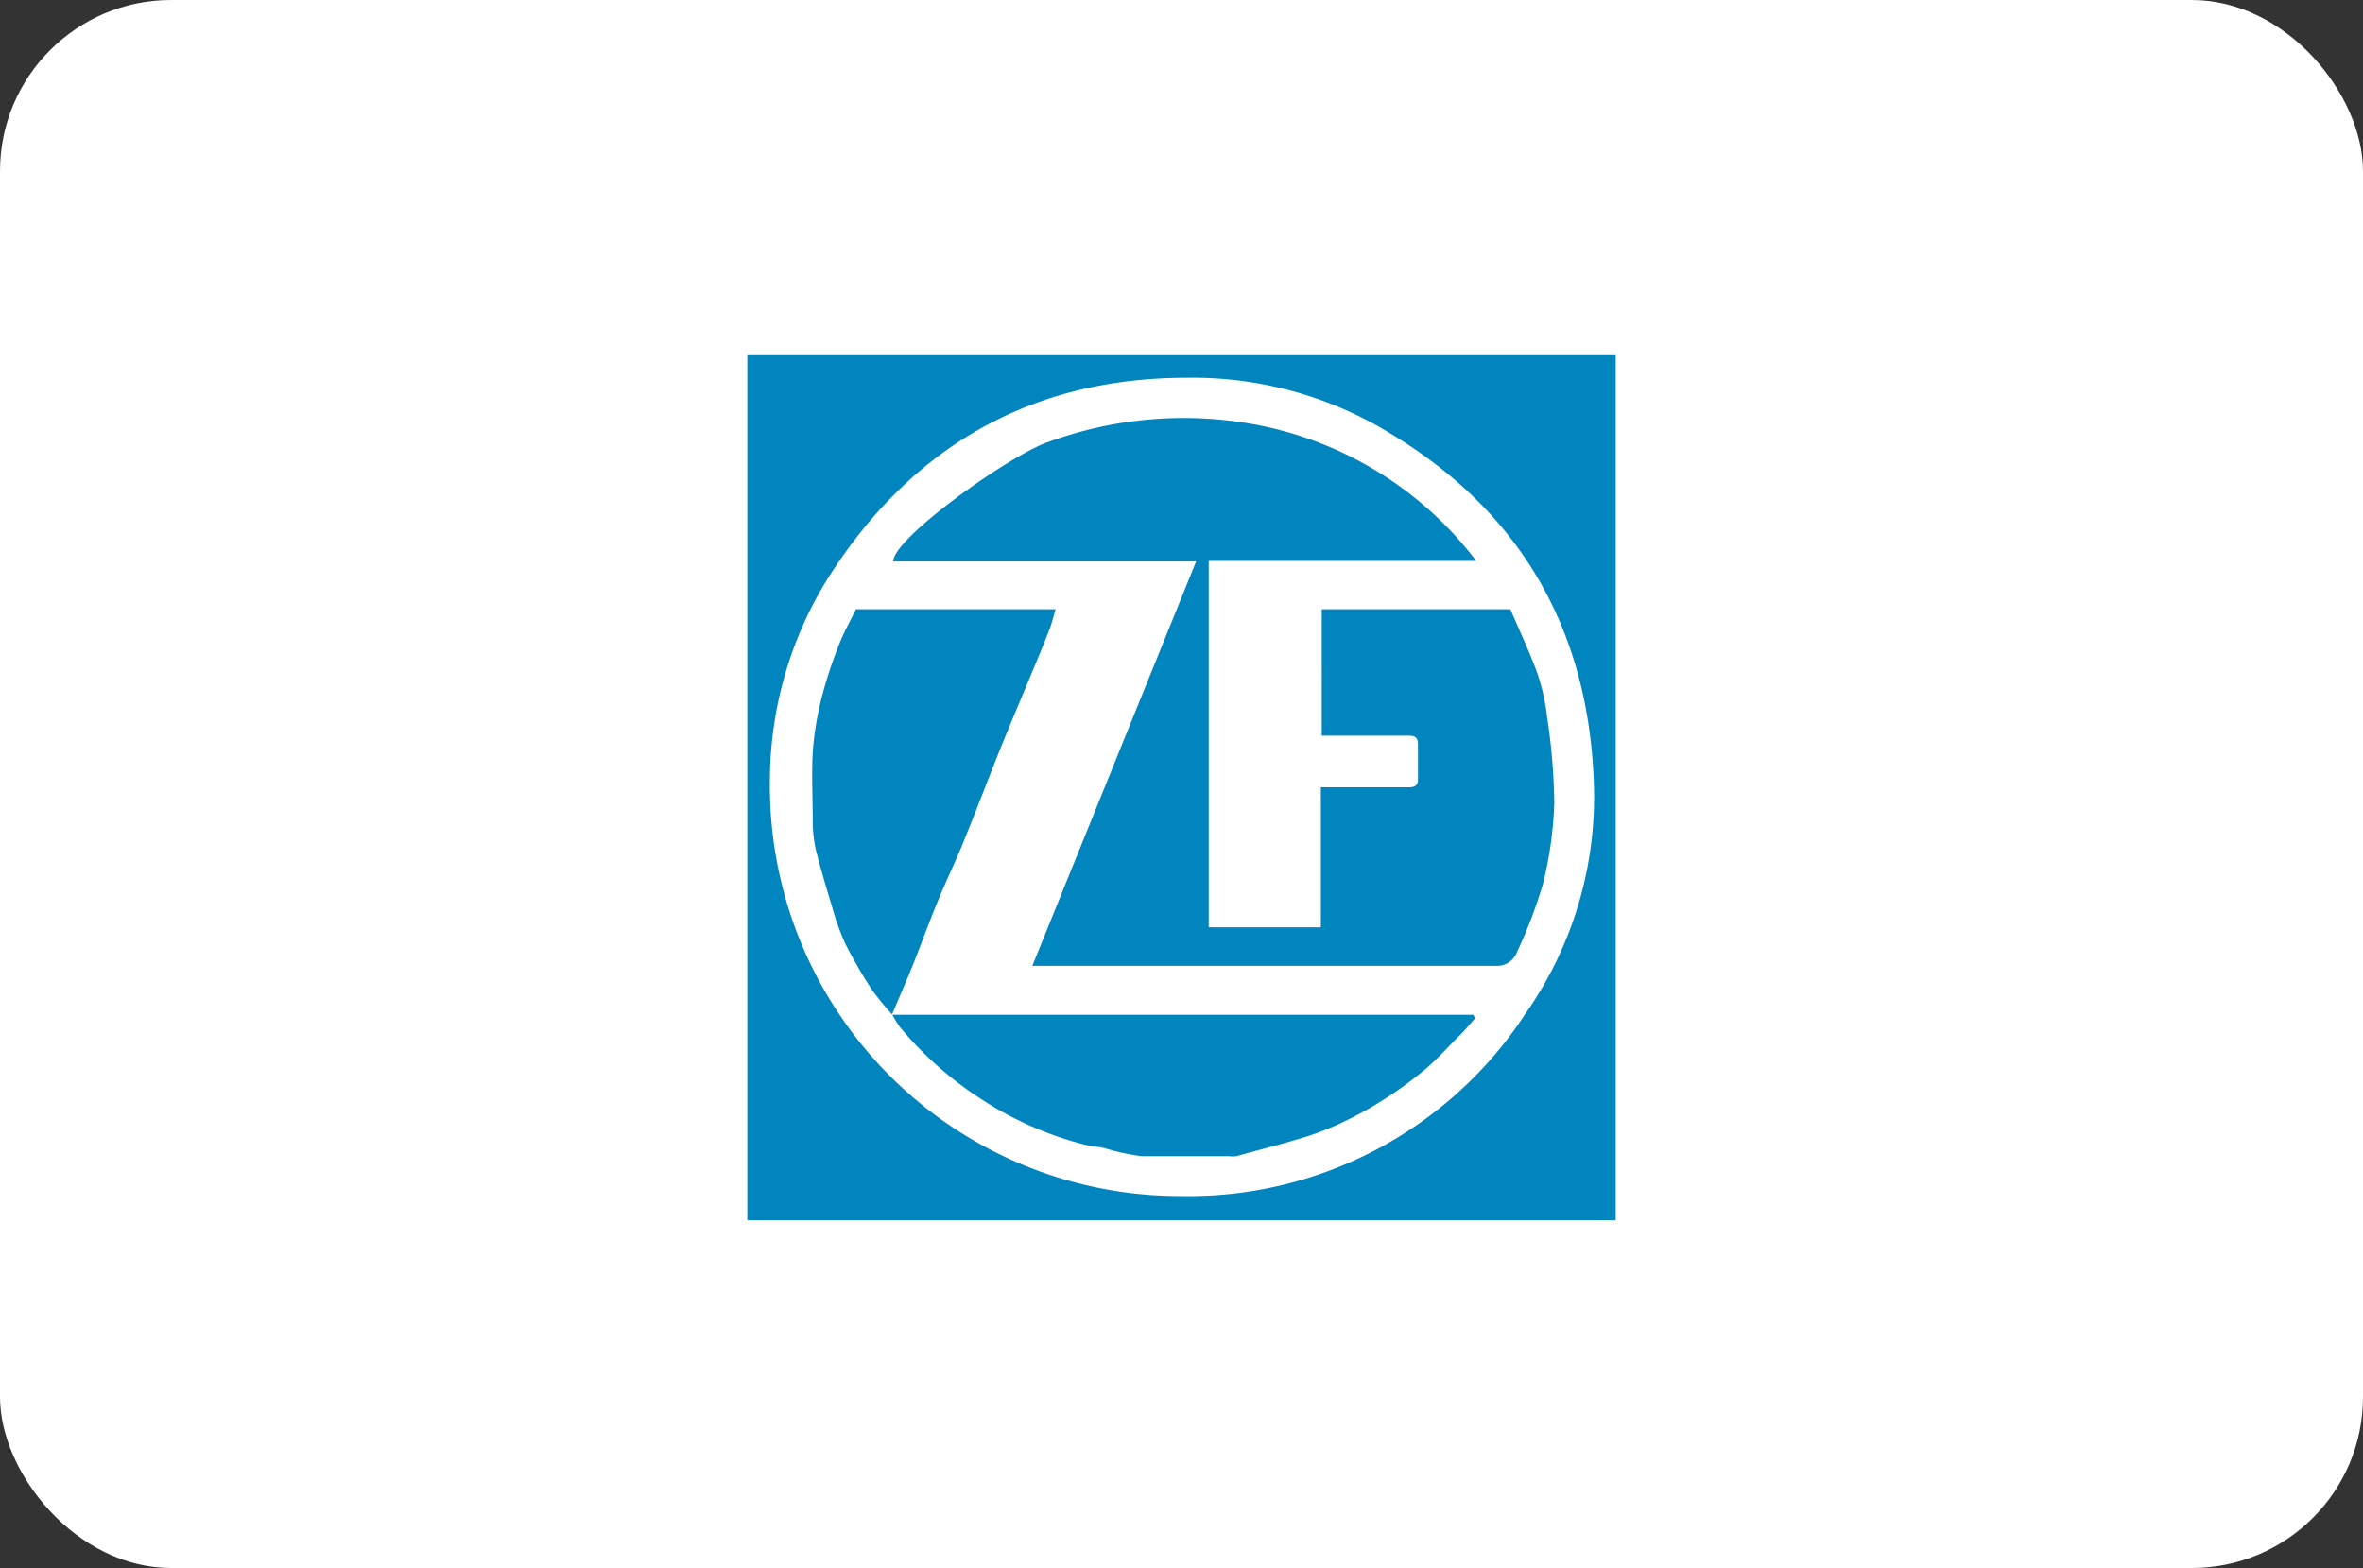 <svg xmlns="http://www.w3.org/2000/svg" viewBox="0 0 135.05 89.62"><rect x="0" y="0" width="135.05" height="89.62" fill="#333333" stroke="none"/><defs><style>.cls-1{fill:#fff;}.cls-2{fill:#0085bf;}</style></defs><g id="Layer_2" data-name="Layer 2"><g id="Layer_1-2" data-name="Layer 1"><rect class="cls-1" width="135.05" height="89.62" rx="9.78"></rect><g id="vPJlUg"><path class="cls-2" d="M42.71,69.74V20.3H92.34V69.74ZM91.1,45c-.25-9.19-4.38-16.12-12.36-20.65a21.61,21.61,0,0,0-10.92-2.76c-9,0-15.85,4.05-20.58,11.58A22,22,0,0,0,44,44.74,23.43,23.43,0,0,0,67.4,68.36,23,23,0,0,0,87.2,57.91,21.55,21.55,0,0,0,91.1,45Z"></path><path class="cls-2" d="M86.32,34.82c.52,1.22,1.09,2.42,1.54,3.66a11.9,11.9,0,0,1,.56,2.5,35.63,35.63,0,0,1,.41,4.93,22,22,0,0,1-.65,4.62,27.35,27.35,0,0,1-1.47,3.86,1.22,1.22,0,0,1-1.26.81c-8.54,0-17.08,0-25.62,0H59c3.14-7.75,6.23-15.37,9.36-23.11H51.05c0-1.35,6.71-6.1,8.84-6.82a22.5,22.5,0,0,1,11.87-1,20.6,20.6,0,0,1,12.61,7.79H69.08V53h6.41V45c.26,0,.45,0,.64,0h4.38c.38,0,.54-.12.53-.51,0-.65,0-1.3,0-1.94,0-.38-.15-.5-.51-.5-1.46,0-2.92,0-4.37,0-.2,0-.39,0-.62,0V34.82Z"></path><path class="cls-2" d="M51,58H84.19l.12.19c-.32.37-.63.75-1,1.1-.63.64-1.24,1.31-1.93,1.89A23.31,23.31,0,0,1,79,62.9a21.52,21.52,0,0,1-2.45,1.33,16.76,16.76,0,0,1-2.27.85c-1.19.36-2.41.66-3.61,1a1.68,1.68,0,0,1-.45,0c-1.66,0-3.32,0-5,0a13.16,13.16,0,0,1-2.1-.46c-.36-.08-.74-.1-1.1-.19a19.62,19.62,0,0,1-6-2.65,20.22,20.22,0,0,1-4.59-4.08A5.76,5.76,0,0,1,51,58Z"></path><path class="cls-2" d="M51,58a17.4,17.4,0,0,1-1.17-1.43,29.46,29.46,0,0,1-1.51-2.61,14.26,14.26,0,0,1-.75-2.08c-.33-1.09-.66-2.19-.94-3.3A7.28,7.28,0,0,1,46.45,47c0-1.35-.07-2.71,0-4A17.76,17.76,0,0,1,47,39.72a25.42,25.42,0,0,1,1-3c.26-.64.6-1.25.92-1.9H60.33c-.14.46-.23.86-.38,1.23-.39,1-.81,2-1.23,3-.53,1.28-1.07,2.55-1.59,3.84-.74,1.86-1.45,3.73-2.21,5.58-.42,1-.93,2.07-1.36,3.12-.49,1.2-.93,2.42-1.41,3.62-.38.93-.78,1.85-1.17,2.77Z"></path></g></g></g></svg>